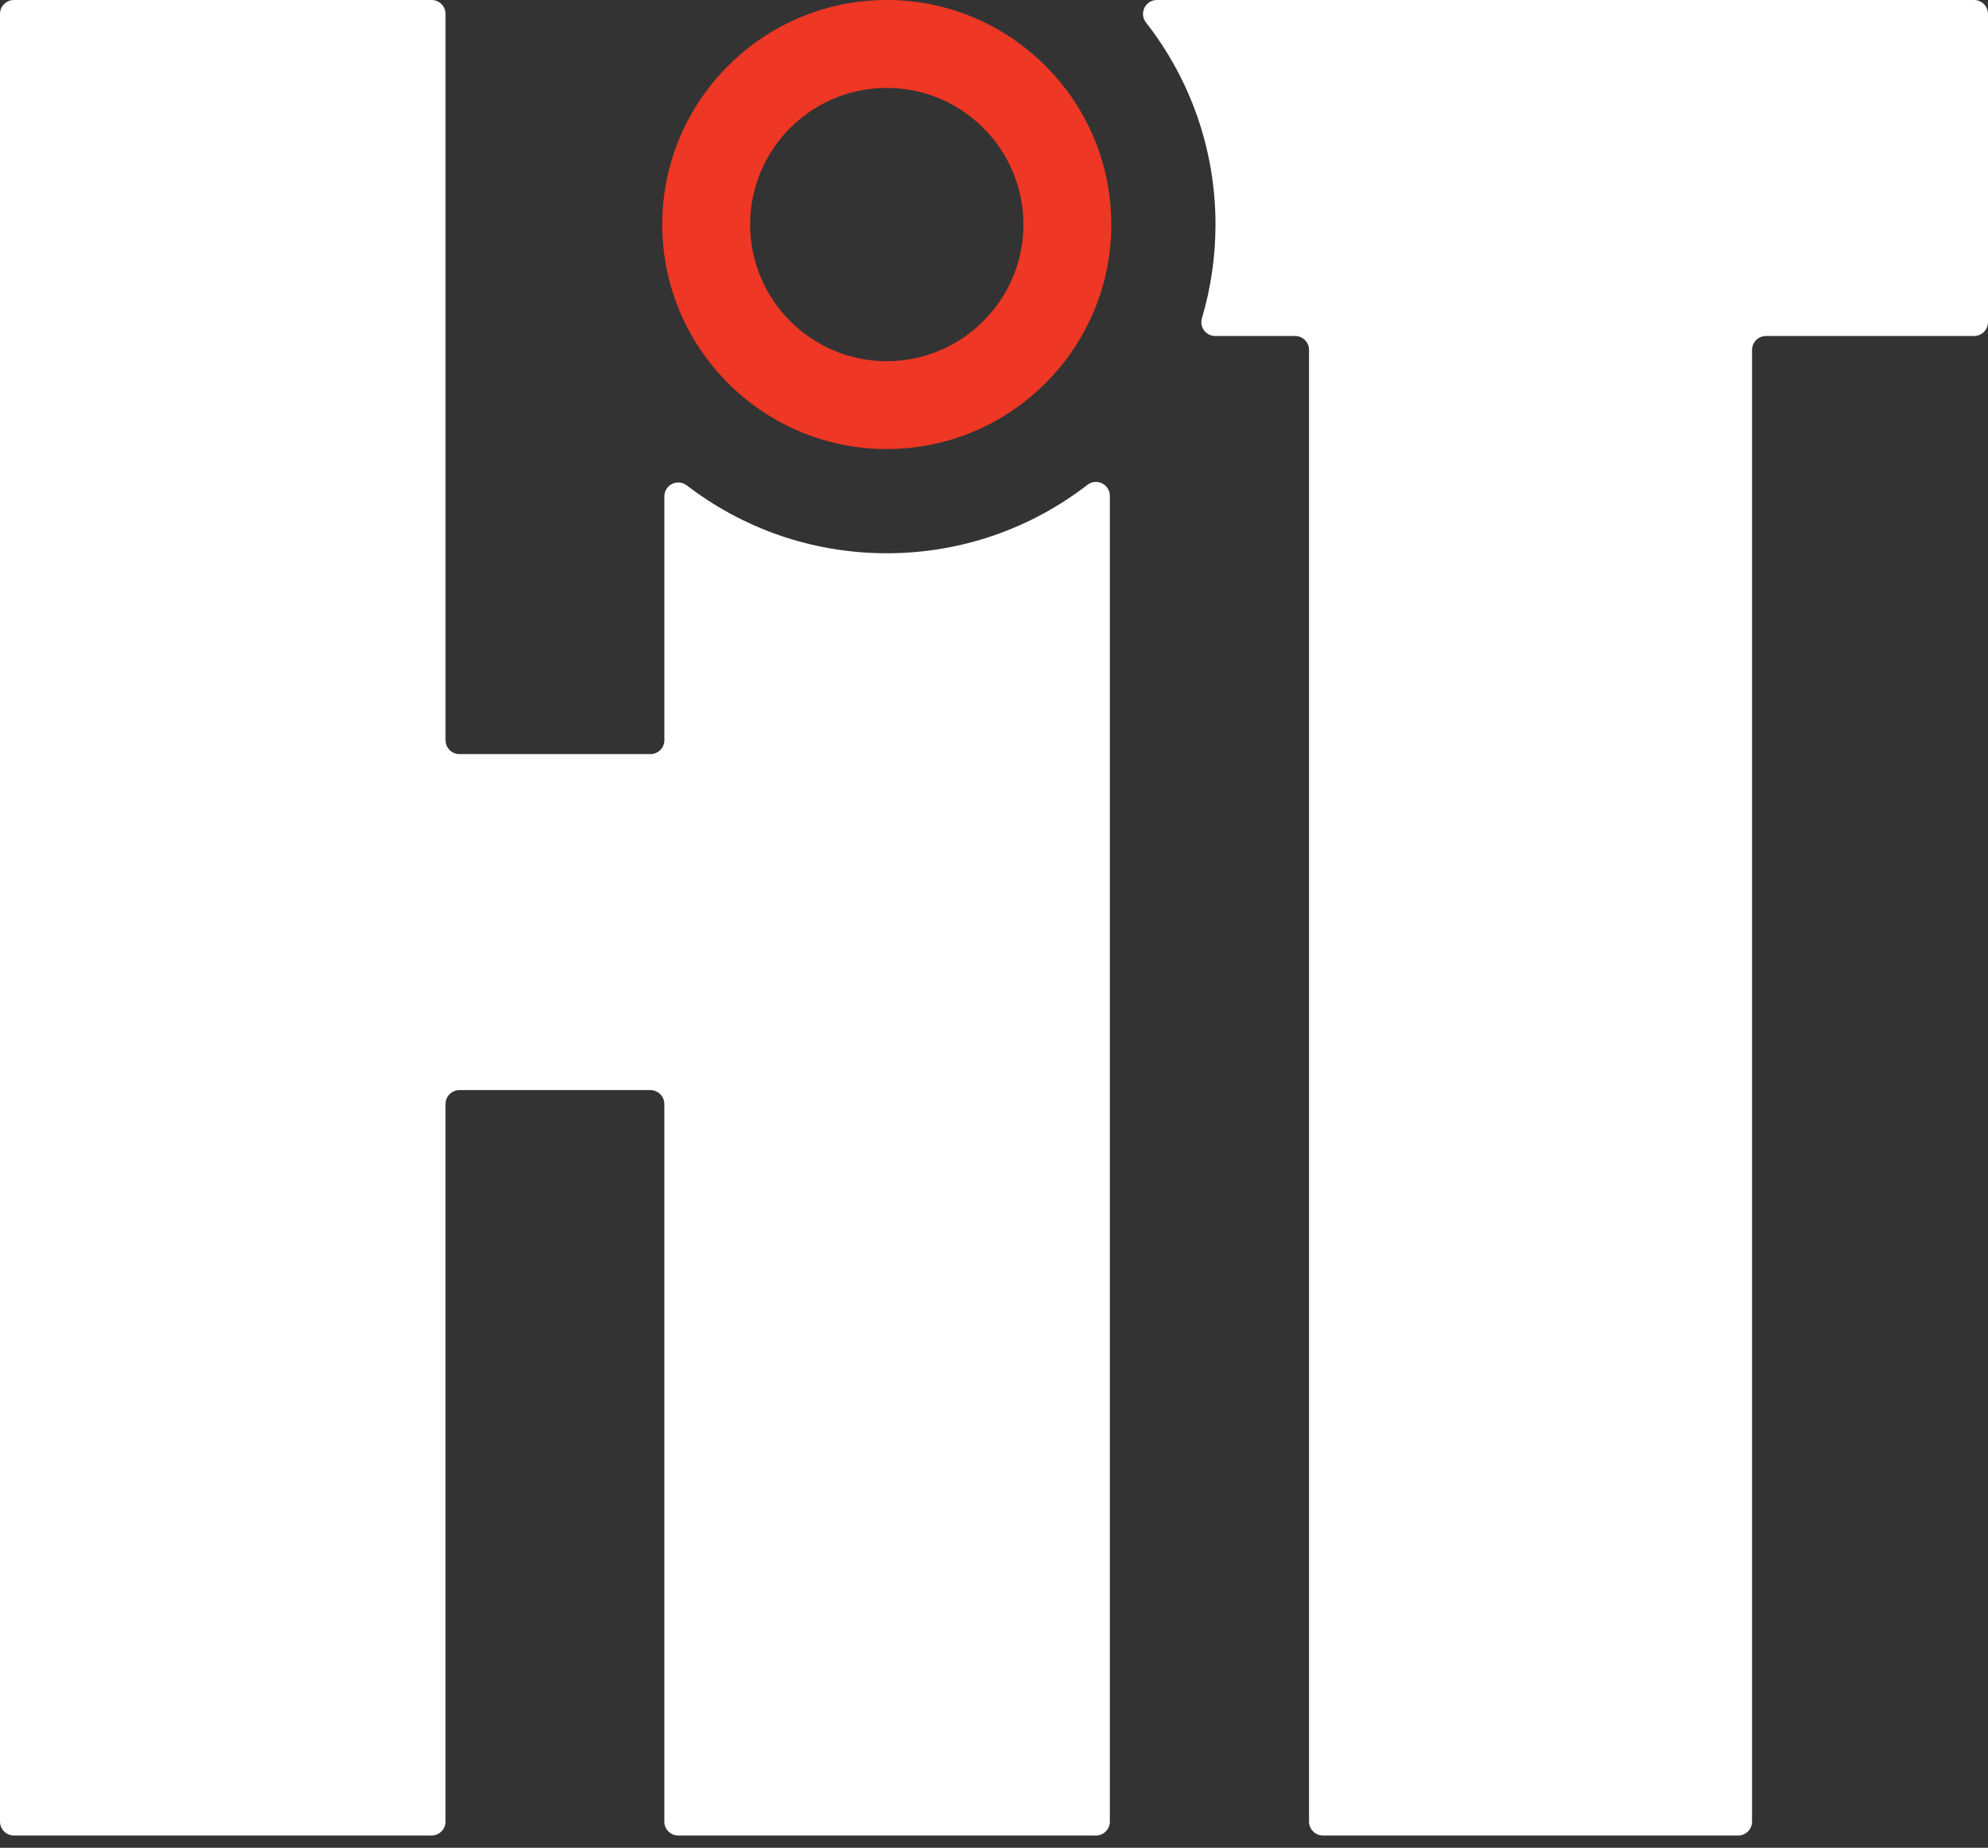 <?xml version="1.0" encoding="UTF-8"?>
<svg xmlns="http://www.w3.org/2000/svg" width="156" height="145" viewBox="0 0 156 145" fill="none">
  <rect x="0" y="0" width="156" height="145" fill="#333333" stroke="none"/>
  <g id="Group">
    <path id="Vector" d="M69.586 0C59.87 0 51.967 7.905 51.967 17.619C51.967 27.333 59.872 35.238 69.586 35.238C79.3 35.238 87.205 27.335 87.205 17.619C87.205 7.903 79.3 0 69.586 0ZM69.586 28.344C63.674 28.344 58.863 23.533 58.863 17.621C58.863 11.709 63.674 6.898 69.586 6.898C75.498 6.898 80.309 11.709 80.309 17.621C80.309 23.533 75.498 28.344 69.586 28.344Z" fill="#EE3724"></path>
    <path id="Vector_2" d="M69.586 43.416C63.679 43.416 58.238 41.428 53.891 38.088C53.17 37.535 52.133 38.047 52.133 38.954V58.083C52.133 58.687 51.643 59.177 51.039 59.177H36.056C35.452 59.177 34.962 58.687 34.962 58.083V1.094C34.962 0.49 34.471 0 33.867 0H1.094C0.49 0 0 0.49 0 1.094V142.944C0 143.548 0.49 144.039 1.094 144.039H33.865C34.47 144.039 34.96 143.548 34.96 142.944V86.638C34.96 86.034 35.45 85.544 36.054 85.544H51.037C51.641 85.544 52.131 86.034 52.131 86.638V142.944C52.131 143.548 52.621 144.039 53.226 144.039H85.997C86.601 144.039 87.091 143.548 87.091 142.944V38.911C87.091 38.002 86.05 37.493 85.332 38.047C80.976 41.412 75.514 43.416 69.585 43.416H69.586Z" fill="white"></path>
    <path id="Vector_3" d="M90.788 0C89.877 0 89.367 1.046 89.927 1.765C93.344 6.139 95.381 11.641 95.381 17.621C95.381 20.171 95.008 22.635 94.319 24.962C94.11 25.665 94.63 26.367 95.363 26.367H101.626C102.231 26.367 102.721 26.857 102.721 27.461V142.944C102.721 143.548 103.211 144.039 103.815 144.039H136.39C136.994 144.039 137.485 143.548 137.485 142.944V27.461C137.485 26.857 137.975 26.367 138.579 26.367H154.906C155.51 26.367 156 25.877 156 25.273V1.094C156 0.49 155.51 0 154.906 0H90.786H90.788Z" fill="white"></path>
  </g>
</svg>
